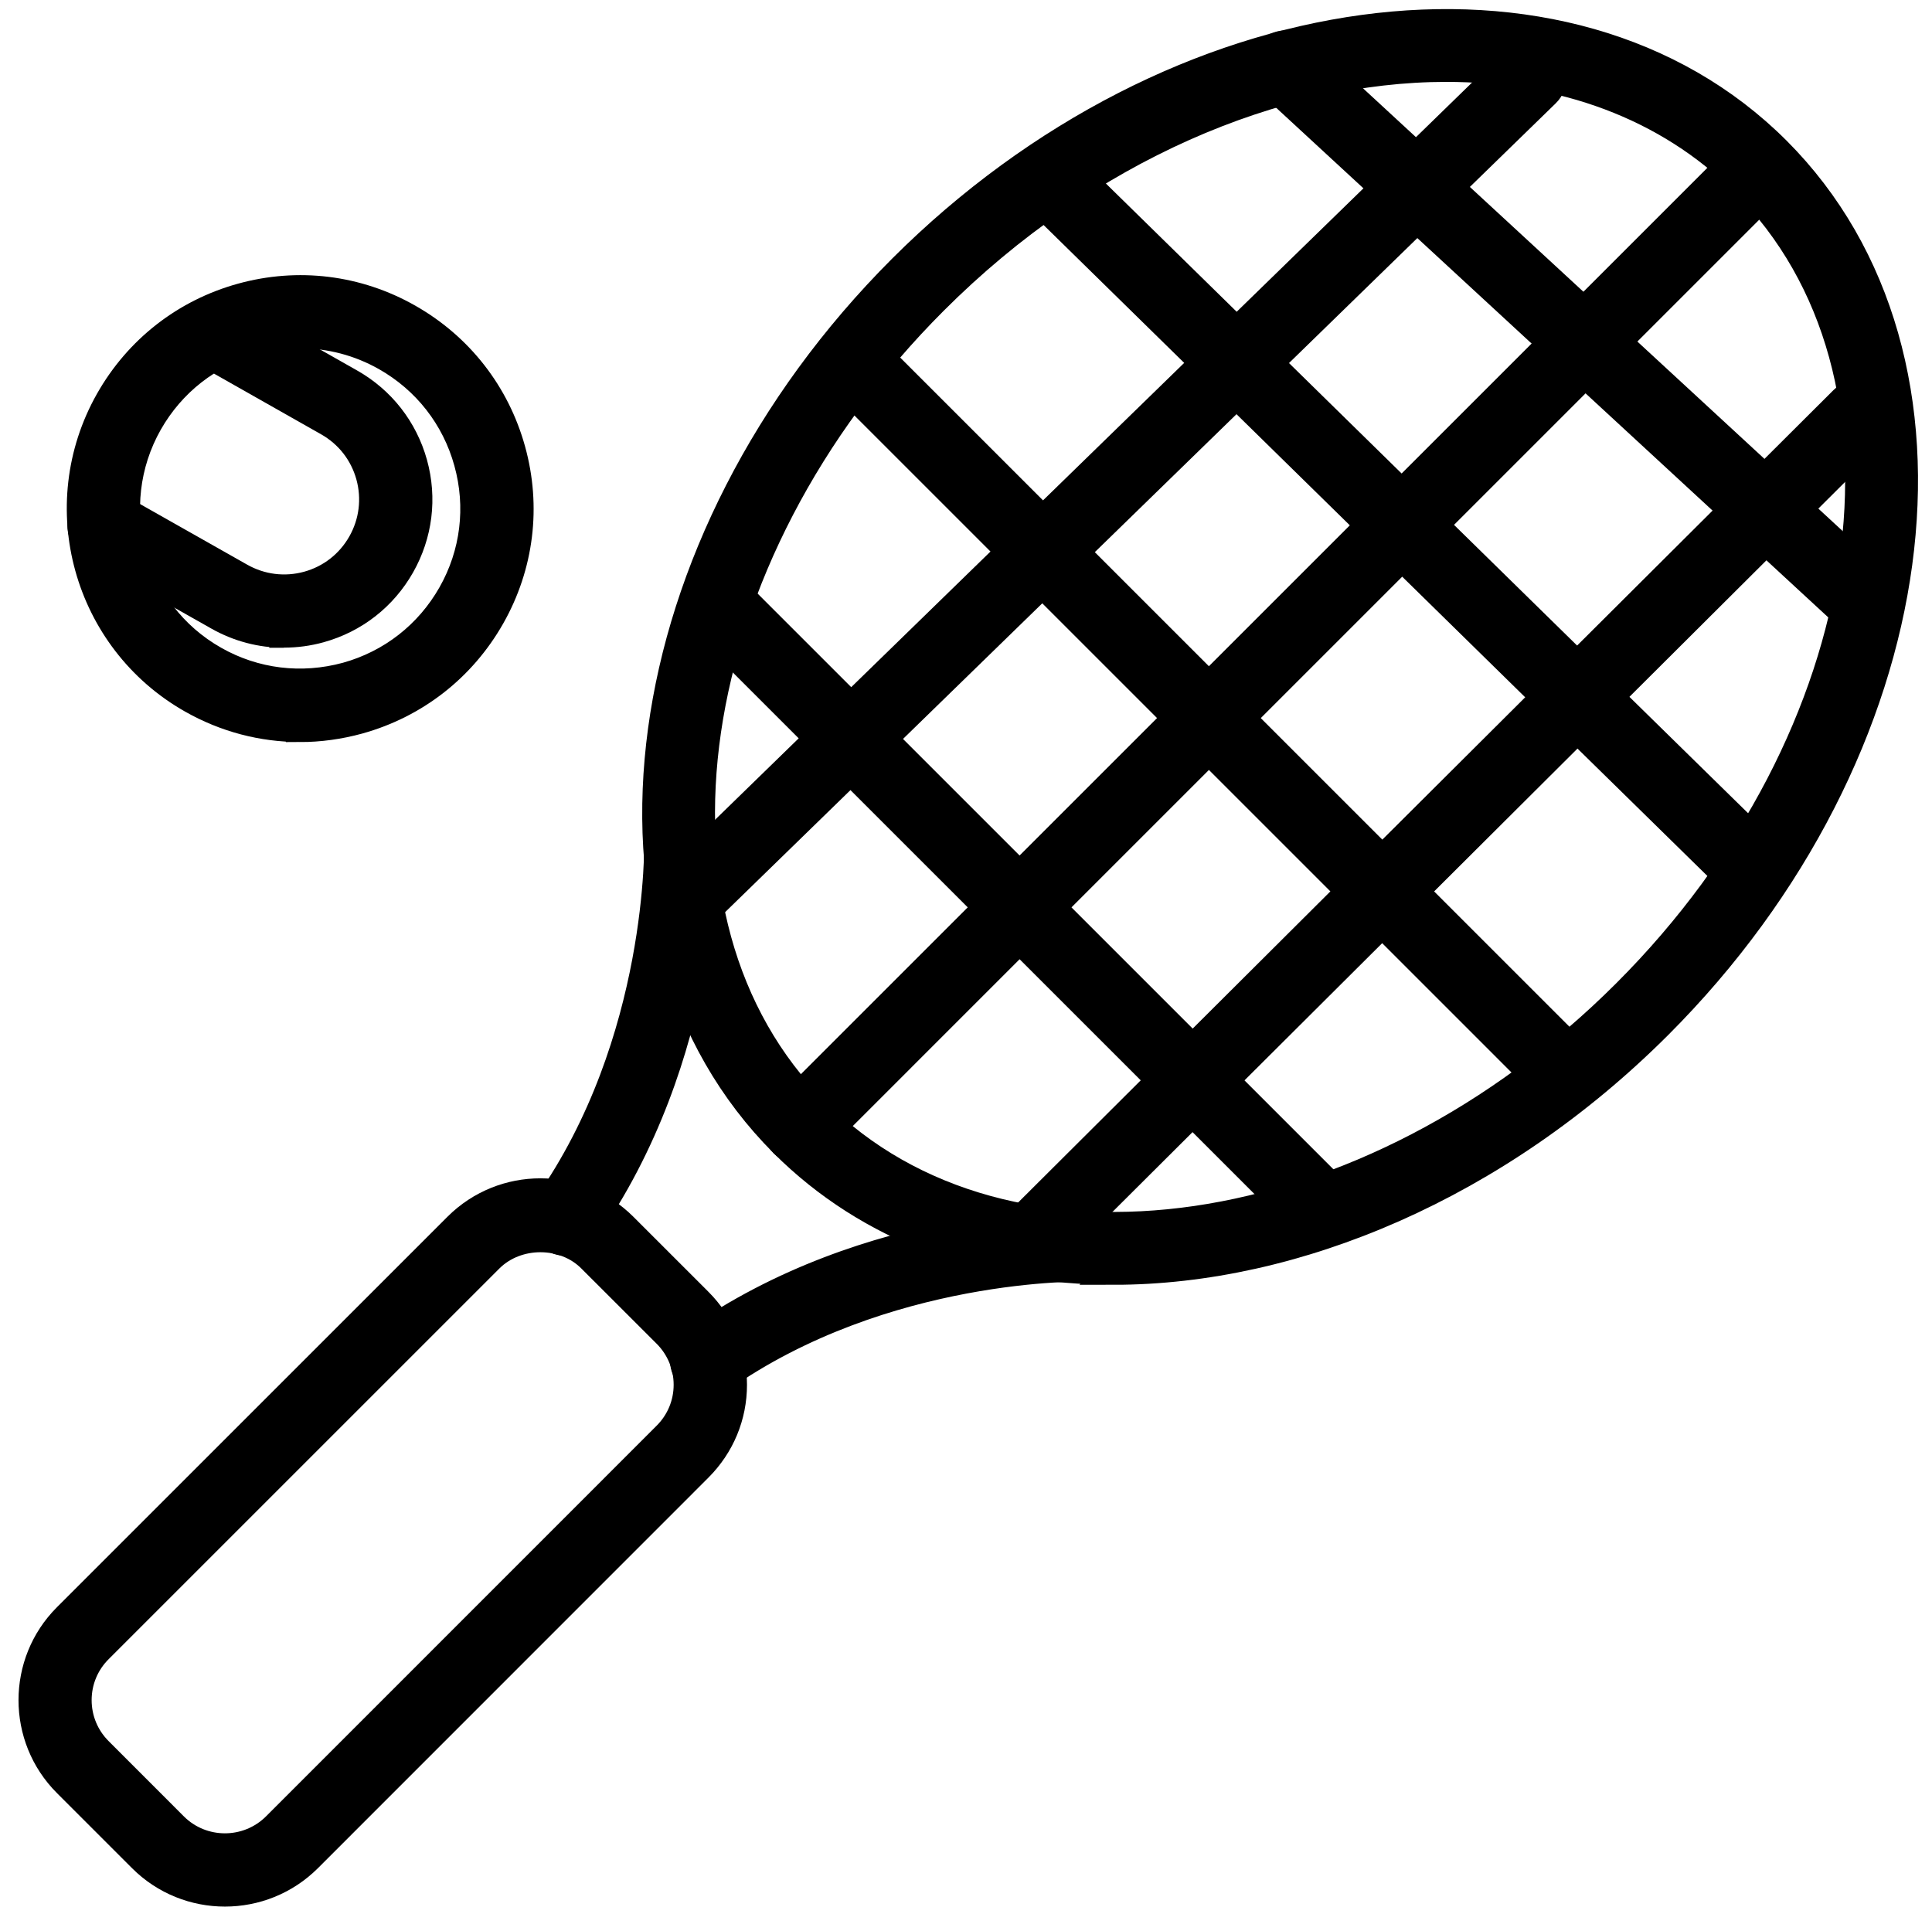 <svg viewBox="0 0 32.953 32.817" version="1.1" xmlns="http://www.w3.org/2000/svg" data-name="Calque 1" id="Calque_1">
  <defs>
    <style>
      .cls-1 {
        fill: #000;
        stroke: #000;
        stroke-miterlimit: 10;
        stroke-width: .5px;
      }
    </style>
  </defs>
  <path d="M18.996,21.666c-2.166,0-4.159-.707-5.623-2.17-3.552-3.554-2.646-10.24,2.018-14.905C20.056-.072,26.741-.978,30.295,2.575c3.552,3.553,2.647,10.238-2.018,14.904-2.744,2.744-6.188,4.188-9.282,4.188h0ZM24.667,1.147c-2.894,0-6.145,1.374-8.746,3.976-4.373,4.372-5.278,10.582-2.018,13.844,3.259,3.26,9.472,2.354,13.843-2.019,4.373-4.372,5.278-10.582,2.018-13.842-1.32-1.321-3.126-1.959-5.097-1.959Z" class="cls-1"></path>
  <path d="M11.594,15.818c-.098,0-.195-.038-.269-.113-.145-.148-.142-.386.007-.53L25.836,1.048c.148-.145.386-.141.53.007.145.148.142.386-.007.53l-14.504,14.126c-.073.071-.167.106-.262.106h0Z" class="cls-1"></path>
  <path d="M17.72,21.418c-.096,0-.192-.037-.266-.11-.146-.146-.146-.384,0-.53l13.996-13.947c.146-.146.384-.146.53,0s.146.384,0,.53l-13.996,13.947c-.073.073-.169.109-.265.109h0Z" class="cls-1"></path>
  <path d="M29.684,14.993c-.095,0-.189-.036-.263-.107L17.877,3.564c-.147-.145-.15-.382-.005-.53s.382-.149.53-.005l11.544,11.321c.147.145.15.382.005.53-.073.075-.17.112-.268.112h0Z" class="cls-1"></path>
  <path d="M26.493,18.497c-.096,0-.192-.036-.266-.109L14.464,6.625c-.146-.146-.146-.385,0-.531s.385-.146.531,0l11.763,11.763c.146.146.146.385,0,.531-.073.073-.17.109-.266.109h.001Z" class="cls-1"></path>
  <path d="M22.422,20.884c-.096,0-.192-.036-.266-.109l-10.166-10.166c-.146-.146-.146-.385,0-.531s.385-.146.531,0l10.166,10.166c.146.146.146.385,0,.531-.073.073-.17.109-.266.109h.001Z" class="cls-1"></path>
  <path d="M9.644,21.172c-.075,0-.15-.022-.216-.068-.17-.119-.21-.354-.091-.522,1.979-2.808,1.902-6.229,1.901-6.263-.006-.207.157-.38.363-.387.176-.004.38.156.387.363.005.149.09,3.7-2.038,6.718-.073.104-.189.159-.307.159h0Z" class="cls-1"></path>
  <path d="M12.053,23.582c-.117,0-.233-.056-.307-.159-.119-.169-.079-.403.091-.522,3.016-2.126,6.568-2.042,6.718-2.039.207.007.369.18.363.387-.007.207-.192.376-.387.363-.026,0-3.452-.079-6.263,1.902-.065.046-.141.068-.216.068h0Z" class="cls-1"></path>
  <path d="M13.638,19.606c-.096,0-.192-.036-.266-.109-.146-.146-.146-.385,0-.531L29.608,2.73c.146-.146.385-.146.531,0s.146.385,0,.531L13.904,19.497c-.073.073-.17.109-.266.109Z" class="cls-1"></path>
  <path d="M31.621,10.461c-.091,0-.183-.033-.254-.1L21.679,1.417c-.152-.141-.162-.378-.021-.529.142-.152.38-.161.529-.021l9.688,8.944c.152.141.162.378.021.529-.074.08-.175.121-.275.121Z" class="cls-1"></path>
  <path d="M3.836,32.274c-.509,0-1.019-.194-1.406-.581h0l-1.283-1.283c-.775-.776-.775-2.039,0-2.815l6.663-6.663c.778-.776,2.039-.774,2.815,0l1.283,1.283c.375.376.583.875.583,1.407s-.208,1.031-.584,1.407l-6.662,6.664c-.389.387-.898.581-1.408.581h-.001ZM2.959,31.162c.482.482,1.269.484,1.755,0l6.662-6.664c.234-.233.364-.545.364-.876s-.13-.643-.363-.876l-1.284-1.283c-.465-.468-1.284-.469-1.753,0l-6.663,6.663c-.234.233-.364.545-.364.876s.13.644.364.877c0,0,1.282,1.283,1.282,1.283Z" class="cls-1"></path>
  <path d="M5.113,12.408c-.636,0-1.264-.164-1.832-.486-1.79-1.014-2.422-3.294-1.408-5.084.491-.867,1.29-1.491,2.25-1.757.961-.266,1.968-.143,2.834.349.867.491,1.491,1.29,1.757,2.25.267.961.143,1.967-.349,2.834s-1.29,1.491-2.251,1.758c-.33.091-.667.137-1.001.137h0ZM5.124,5.694c-.267,0-.536.036-.8.109-.768.212-1.406.711-1.799,1.403-.81,1.431-.305,3.253,1.125,4.062.691.392,1.494.489,2.265.279.767-.213,1.405-.712,1.798-1.404h0c.393-.692.491-1.497.278-2.264-.212-.768-.711-1.406-1.403-1.799-.454-.257-.956-.388-1.464-.388,0,0,0,.002,0,.002Z" class="cls-1"></path>
  <path d="M4.843,10.8c-.389,0-.772-.1-1.119-.297l-2.133-1.207c-.181-.102-.244-.331-.142-.511.104-.182.335-.243.511-.142l2.133,1.207c.356.201.767.252,1.161.144.394-.109.721-.365.922-.72.201-.355.252-.768.144-1.161-.109-.394-.365-.721-.72-.922l-2.081-1.179c-.181-.103-.244-.331-.142-.511.104-.182.335-.243.511-.142l2.081,1.179c.529.3.91.787,1.073,1.374.162.587.086,1.201-.214,1.73s-.787.91-1.374,1.073c-.202.056-.407.083-.611.083,0,0,0,.002,0,.002Z" class="cls-1"></path>
</svg>